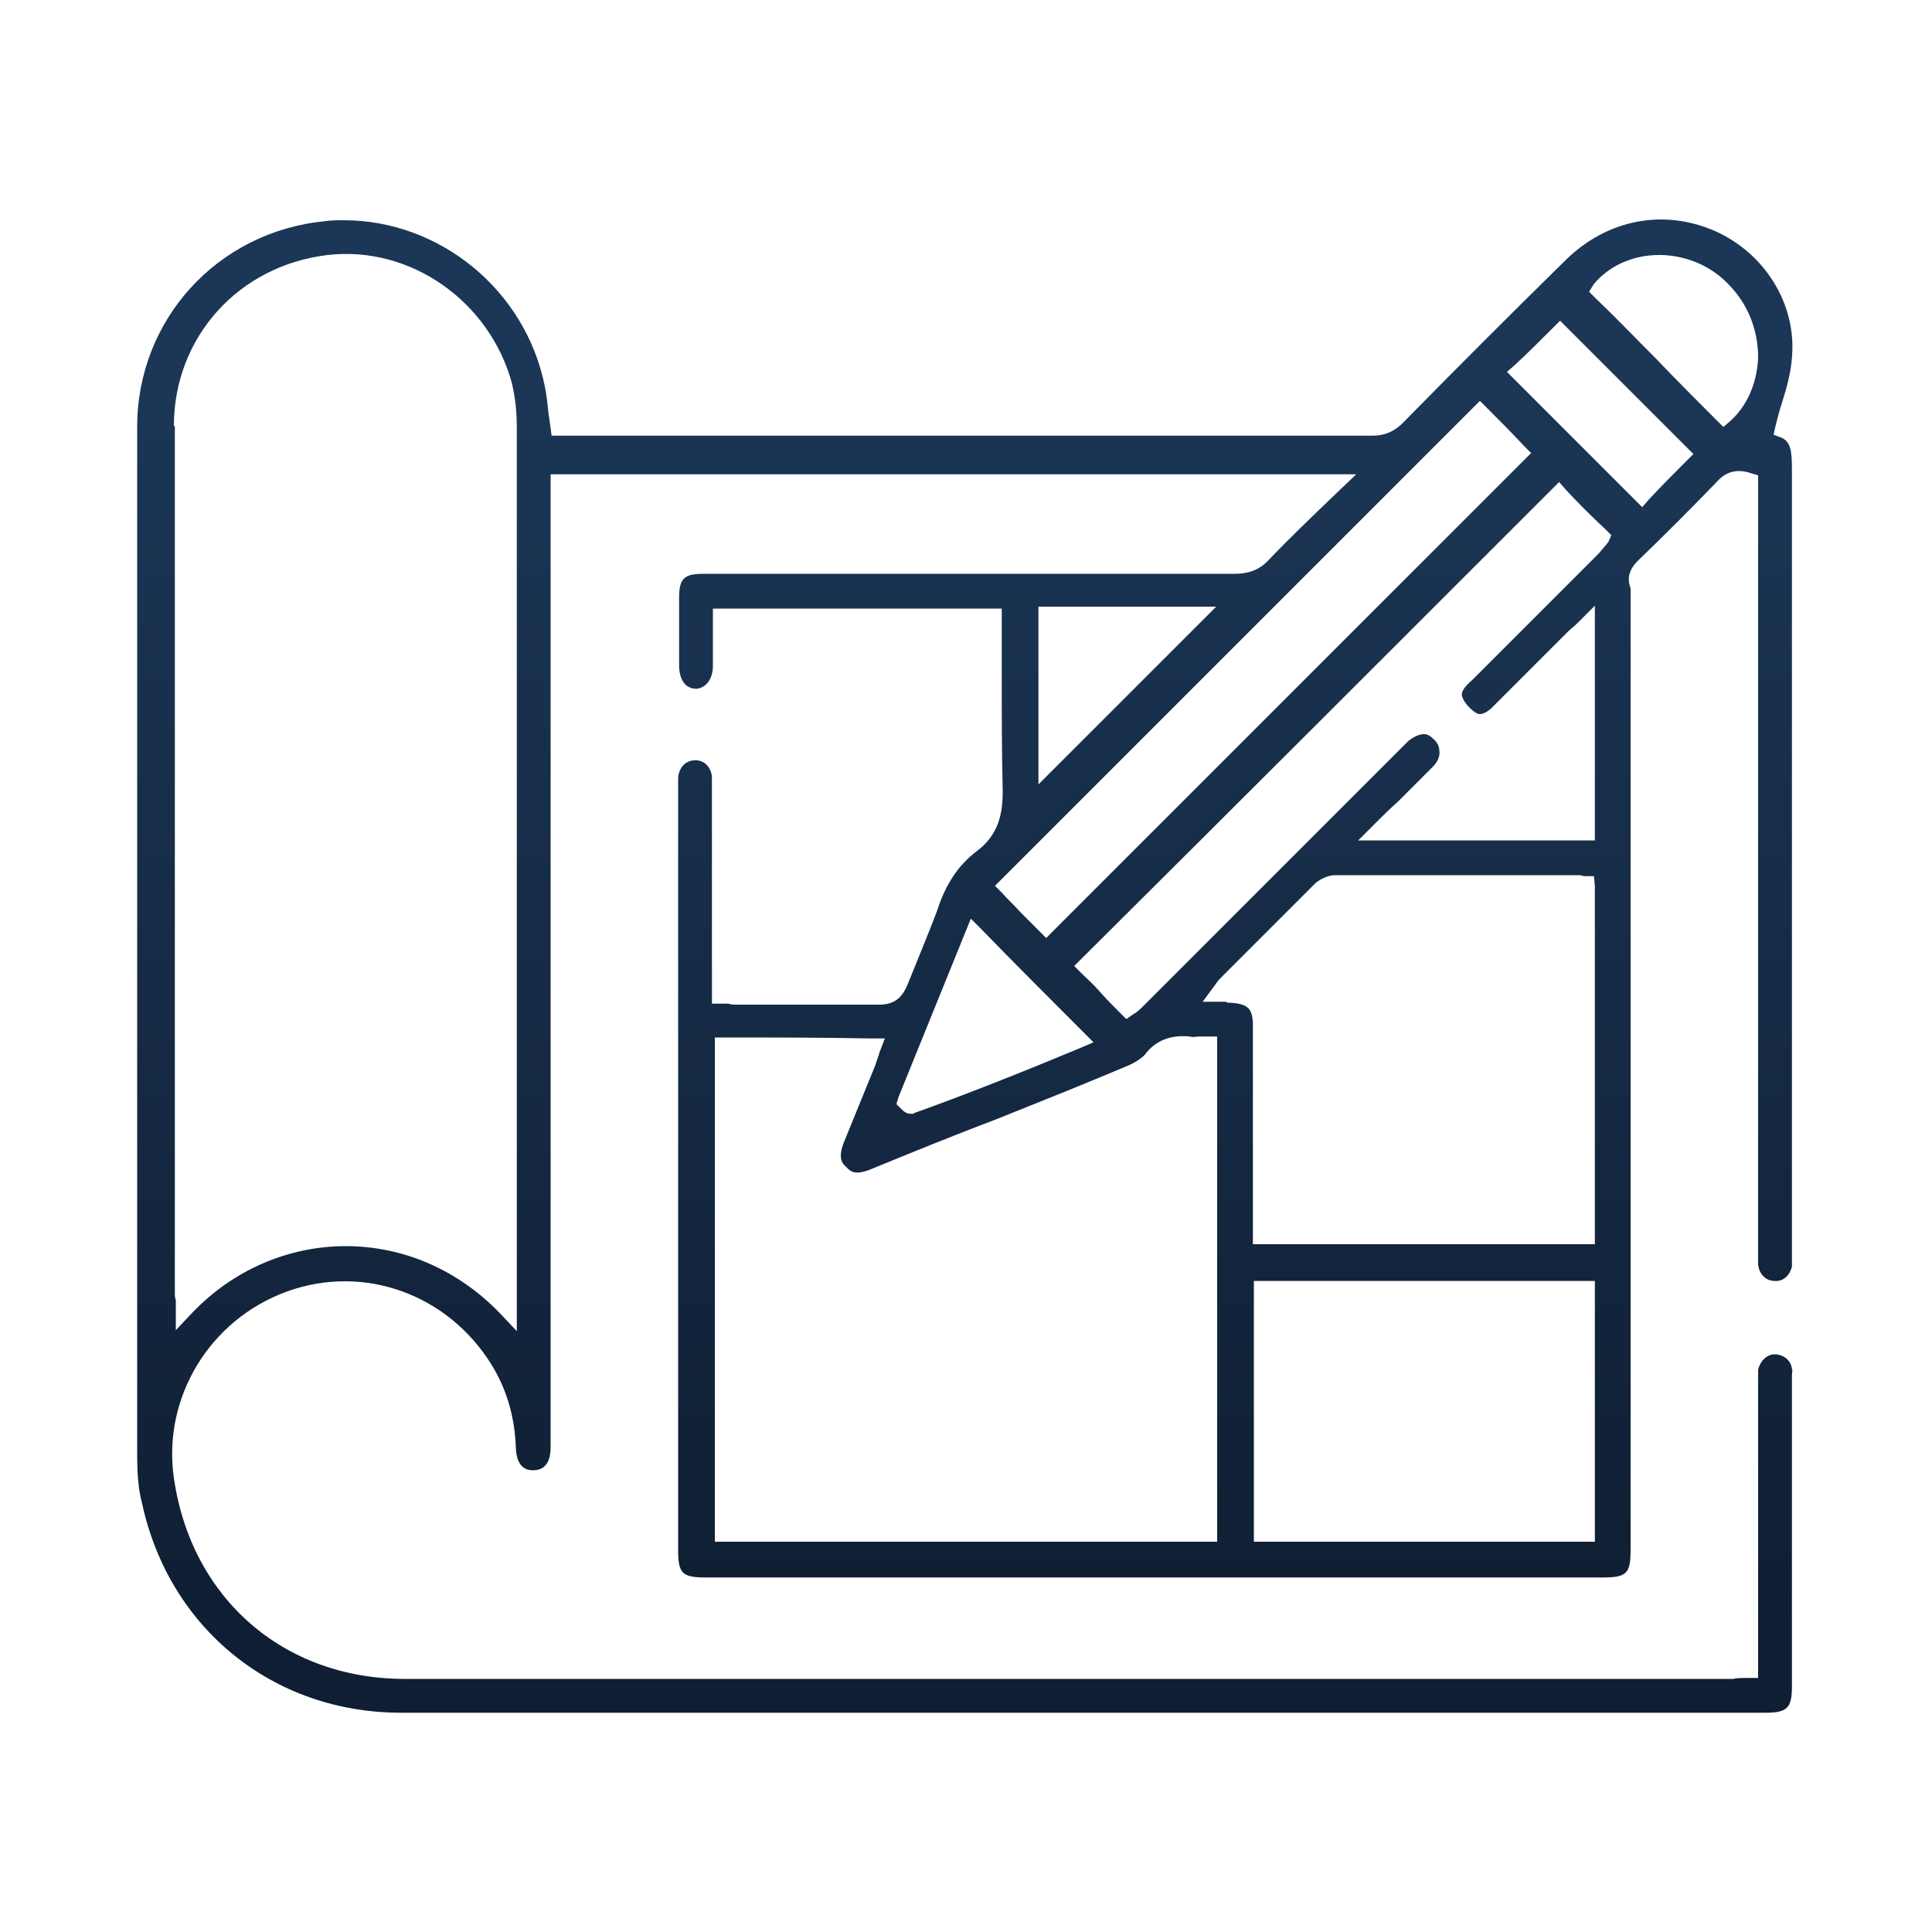 <?xml version="1.0" encoding="utf-8"?>
<!-- Generator: Adobe Illustrator 27.5.0, SVG Export Plug-In . SVG Version: 6.00 Build 0)  -->
<svg version="1.1" id="Warstwa_1" xmlns="http://www.w3.org/2000/svg" xmlns:xlink="http://www.w3.org/1999/xlink" x="0px" y="0px"
	 viewBox="0 0 200 200" style="enable-background:new 0 0 200 200;" xml:space="preserve">
<style type="text/css">
	.st0{fill:url(#SVGID_1_);}
</style>
<linearGradient id="SVGID_1_" gradientUnits="userSpaceOnUse" x1="99.872" y1="159.97" x2="99.872" y2="29.803" gradientTransform="matrix(1 0 0 -1 0 200)">
	<stop  offset="0" style="stop-color:#1B3656"/>
	<stop  offset="1" style="stop-color:#0F1E32"/>
</linearGradient>
<path class="st0" d="M185.5,141.7c-0.1-0.9-0.9-1.5-1.8-1.5c-0.8,0-1.5,0.7-1.7,1.6v31.9h-1c-0.7,0-1.1,0-1.6,0.1l-0.2,0H41.9
	c-12.5,0-22.1-8.3-23.9-20.8c-1.2-8.3,3.7-16.4,11.7-19.3c8-2.9,16.7,0.3,21.2,7.6c1.6,2.6,2.4,5.5,2.5,8.6c0.1,2.3,1.4,2.3,1.8,2.3
	c1.5,0,1.8-1.3,1.8-2.4V49.1h83.4l-2.1,2c-2.5,2.4-4.8,4.6-6.9,6.8c-0.9,1-2,1.5-3.6,1.5h-55c-2,0-2.5,0.5-2.5,2.5v7
	c0,0.7,0.2,2.4,1.8,2.4c1-0.1,1.7-1,1.7-2.4V63h29.9v2.6c0,1.4,0,2.7,0,4.1c0,4,0,8.2,0.1,12.2c0,2.1-0.3,4.5-2.8,6.3
	c-1.8,1.4-3.1,3.3-4,6.1c-0.5,1.3-1,2.6-1.5,3.8c-0.5,1.2-1,2.5-1.5,3.7c-0.6,1.5-1.4,2.2-3,2.2H76.2c-0.3,0-0.5,0-0.8-0.1
	c-0.2,0-0.4,0-0.7,0h-1V80.4c-0.1-1-0.8-1.7-1.7-1.7c-1,0-1.7,0.7-1.8,1.8l0,1v78.9c0,2.5,0.4,2.9,2.9,2.9h92.8
	c2.5,0,2.9-0.4,2.9-2.9V62c0-0.1,0-0.3,0-0.4c0-0.3,0-0.5,0-0.7c-0.6-1.5,0.4-2.5,0.8-2.9c2.8-2.7,5.5-5.4,8.2-8.2
	c0.9-1,2.1-1.3,3.5-0.8l0.7,0.2v80.2c0,0.2,0,0.4,0,0.6c0,0.3,0,0.6,0,0.9c0.1,1,0.8,1.7,1.7,1.7c0.9,0.1,1.6-0.6,1.8-1.5V48.5
	c0-2-0.2-2.8-1.1-3.2l-0.8-0.3l0.2-0.9c0.2-0.8,0.4-1.6,0.7-2.5c0.5-1.6,0.9-3.1,1-4.6c0.5-5.5-2.8-10.8-8-13.1
	c-5.3-2.3-11.1-1.2-15.4,3c-5.7,5.6-11.2,11.1-16.9,16.9c-0.9,0.9-1.9,1.3-3.1,1.3H57.1L57,44.3c-0.1-0.5-0.1-0.9-0.2-1.3
	c-0.1-1-0.2-2-0.4-3c-2-10-10.9-17.2-20.8-17.2c-0.7,0-1.3,0-2,0.1C22.5,24,14.2,33.1,14.2,44.2v106.2c0,2.1,0.1,3.7,0.5,5.2
	c2.8,13,13.6,21.7,26.8,21.7h141.3c2.2,0,2.7-0.5,2.7-2.7v-31.7c0-0.2,0-0.4,0-0.6C185.5,142.1,185.6,141.9,185.5,141.7L185.5,141.7
	z M107.5,62.8h18.4l-18.4,18.4V62.8z M93,113.6l7.5-18.5l1.1,1.1c3.5,3.6,6.9,7,10.5,10.6l1.1,1.1l-1.4,0.6
	c-6,2.5-11.8,4.8-17.1,6.7l-0.2,0.1h-0.2c-0.5,0-0.8-0.3-1-0.5l-0.5-0.5L93,113.6z M126.1,159.6H74v-52.2h1c4.9,0,10,0,15.2,0.1
	l1.4,0l-0.5,1.3c-0.1,0.2-0.1,0.4-0.2,0.6c-0.1,0.3-0.2,0.6-0.3,0.9c-1.1,2.7-2.2,5.4-3.3,8.1c-0.5,1.4-0.2,2,0.3,2.4
	c0.5,0.6,1.1,0.8,2.4,0.3c4.4-1.8,8.8-3.6,13.3-5.3c4.5-1.8,9-3.6,13.5-5.5c0.7-0.3,1.3-0.7,1.7-1.1c1.1-1.5,2.7-2.1,4.7-1.9
	c0.3,0.1,0.6,0,1,0c0.3,0,0.5,0,0.8,0h1V159.6z M165.1,159.6h-35.3v-27h35.3V159.6z M165.1,128.8h-35.4v-22.6c0-1.8-0.5-2.3-2.4-2.4
	l-0.2,0l-0.2-0.1c-0.1,0-0.2,0-0.4,0h-2l1.4-1.9c0.2-0.3,0.4-0.5,0.6-0.7l9.6-9.6c0.4-0.4,1.3-0.9,2.1-0.9h25.3
	c0.2,0,0.4,0.1,0.5,0.1h1l0.1,1V128.8z M166.5,56.1c-0.3,0.4-0.6,0.7-1,1.2l-13.1,13.1c-1.3,1.1-1.1,1.6-1,1.8
	c0.2,0.6,0.9,1.3,1.4,1.6c0.6,0.4,1.4-0.3,1.7-0.6l7.8-7.8c0.3-0.3,0.6-0.5,1.1-1l1.7-1.7v24.3h-24.5l1.7-1.7
	c0.8-0.8,1.6-1.6,2.4-2.3c0.7-0.7,1.4-1.4,2.1-2.1l1.5-1.5c0.5-0.5,0.8-1.1,0.7-1.7c0-0.4-0.2-0.8-0.5-1.1c-0.4-0.4-0.7-0.6-1.1-0.6
	c-0.5,0-1.1,0.3-1.6,0.7l-27.4,27.4c-0.3,0.3-0.7,0.7-1.1,0.9l-0.7,0.5l-0.6-0.6c-0.8-0.8-1.5-1.5-2.2-2.3c-0.6-0.7-1.3-1.3-1.9-1.9
	l-0.7-0.7l0.7-0.7c16.3-16.2,32.8-32.7,48.8-48.7l0.7-0.7l0.7,0.8c1.2,1.3,2.6,2.7,4.1,4.1l0.6,0.6L166.5,56.1z M165,29.4
	c1.5-1.8,3.8-2.9,6.4-3c2.8-0.1,5.6,1,7.5,3c2,2,3.1,4.7,3.1,7.6c-0.1,2.6-1.1,5-2.9,6.6l-0.7,0.6l-0.7-0.7
	c-2.1-2.1-4.2-4.2-6.2-6.3c-2.1-2.1-4.2-4.3-6.4-6.4l-0.6-0.6L165,29.4z M156.8,37.8c1.3-1.2,2.7-2.6,4-3.9l0.7-0.7L175.3,47
	l-0.7,0.7c-1.2,1.2-2.7,2.7-3.9,4l-0.7,0.8l-14-14L156.8,37.8z M153.2,41.5l0.7,0.7l-0.7,0.7l0.7-0.7c1.3,1.3,2.7,2.7,3.9,4l0.7,0.7
	l-50.2,50.2l-0.7-0.7c-0.7-0.7-1.3-1.3-2-2c-0.6-0.7-1.3-1.3-1.9-2l-0.7-0.7L153.2,41.5z M18,44.1c0-9.2,6.7-16.6,15.9-17.7
	c8.6-1,16.8,4.8,19.1,13.3c0.4,1.7,0.5,3.2,0.5,4.7v93.4l-1.7-1.8c-4.3-4.5-10-7-16-7c0,0,0,0,0,0c-6,0-11.7,2.5-15.9,6.9l-1.7,1.8
	v-2.5c0-0.2,0-0.3,0-0.5c0-0.2-0.1-0.4-0.1-0.6V44.1z"/>
</svg>

